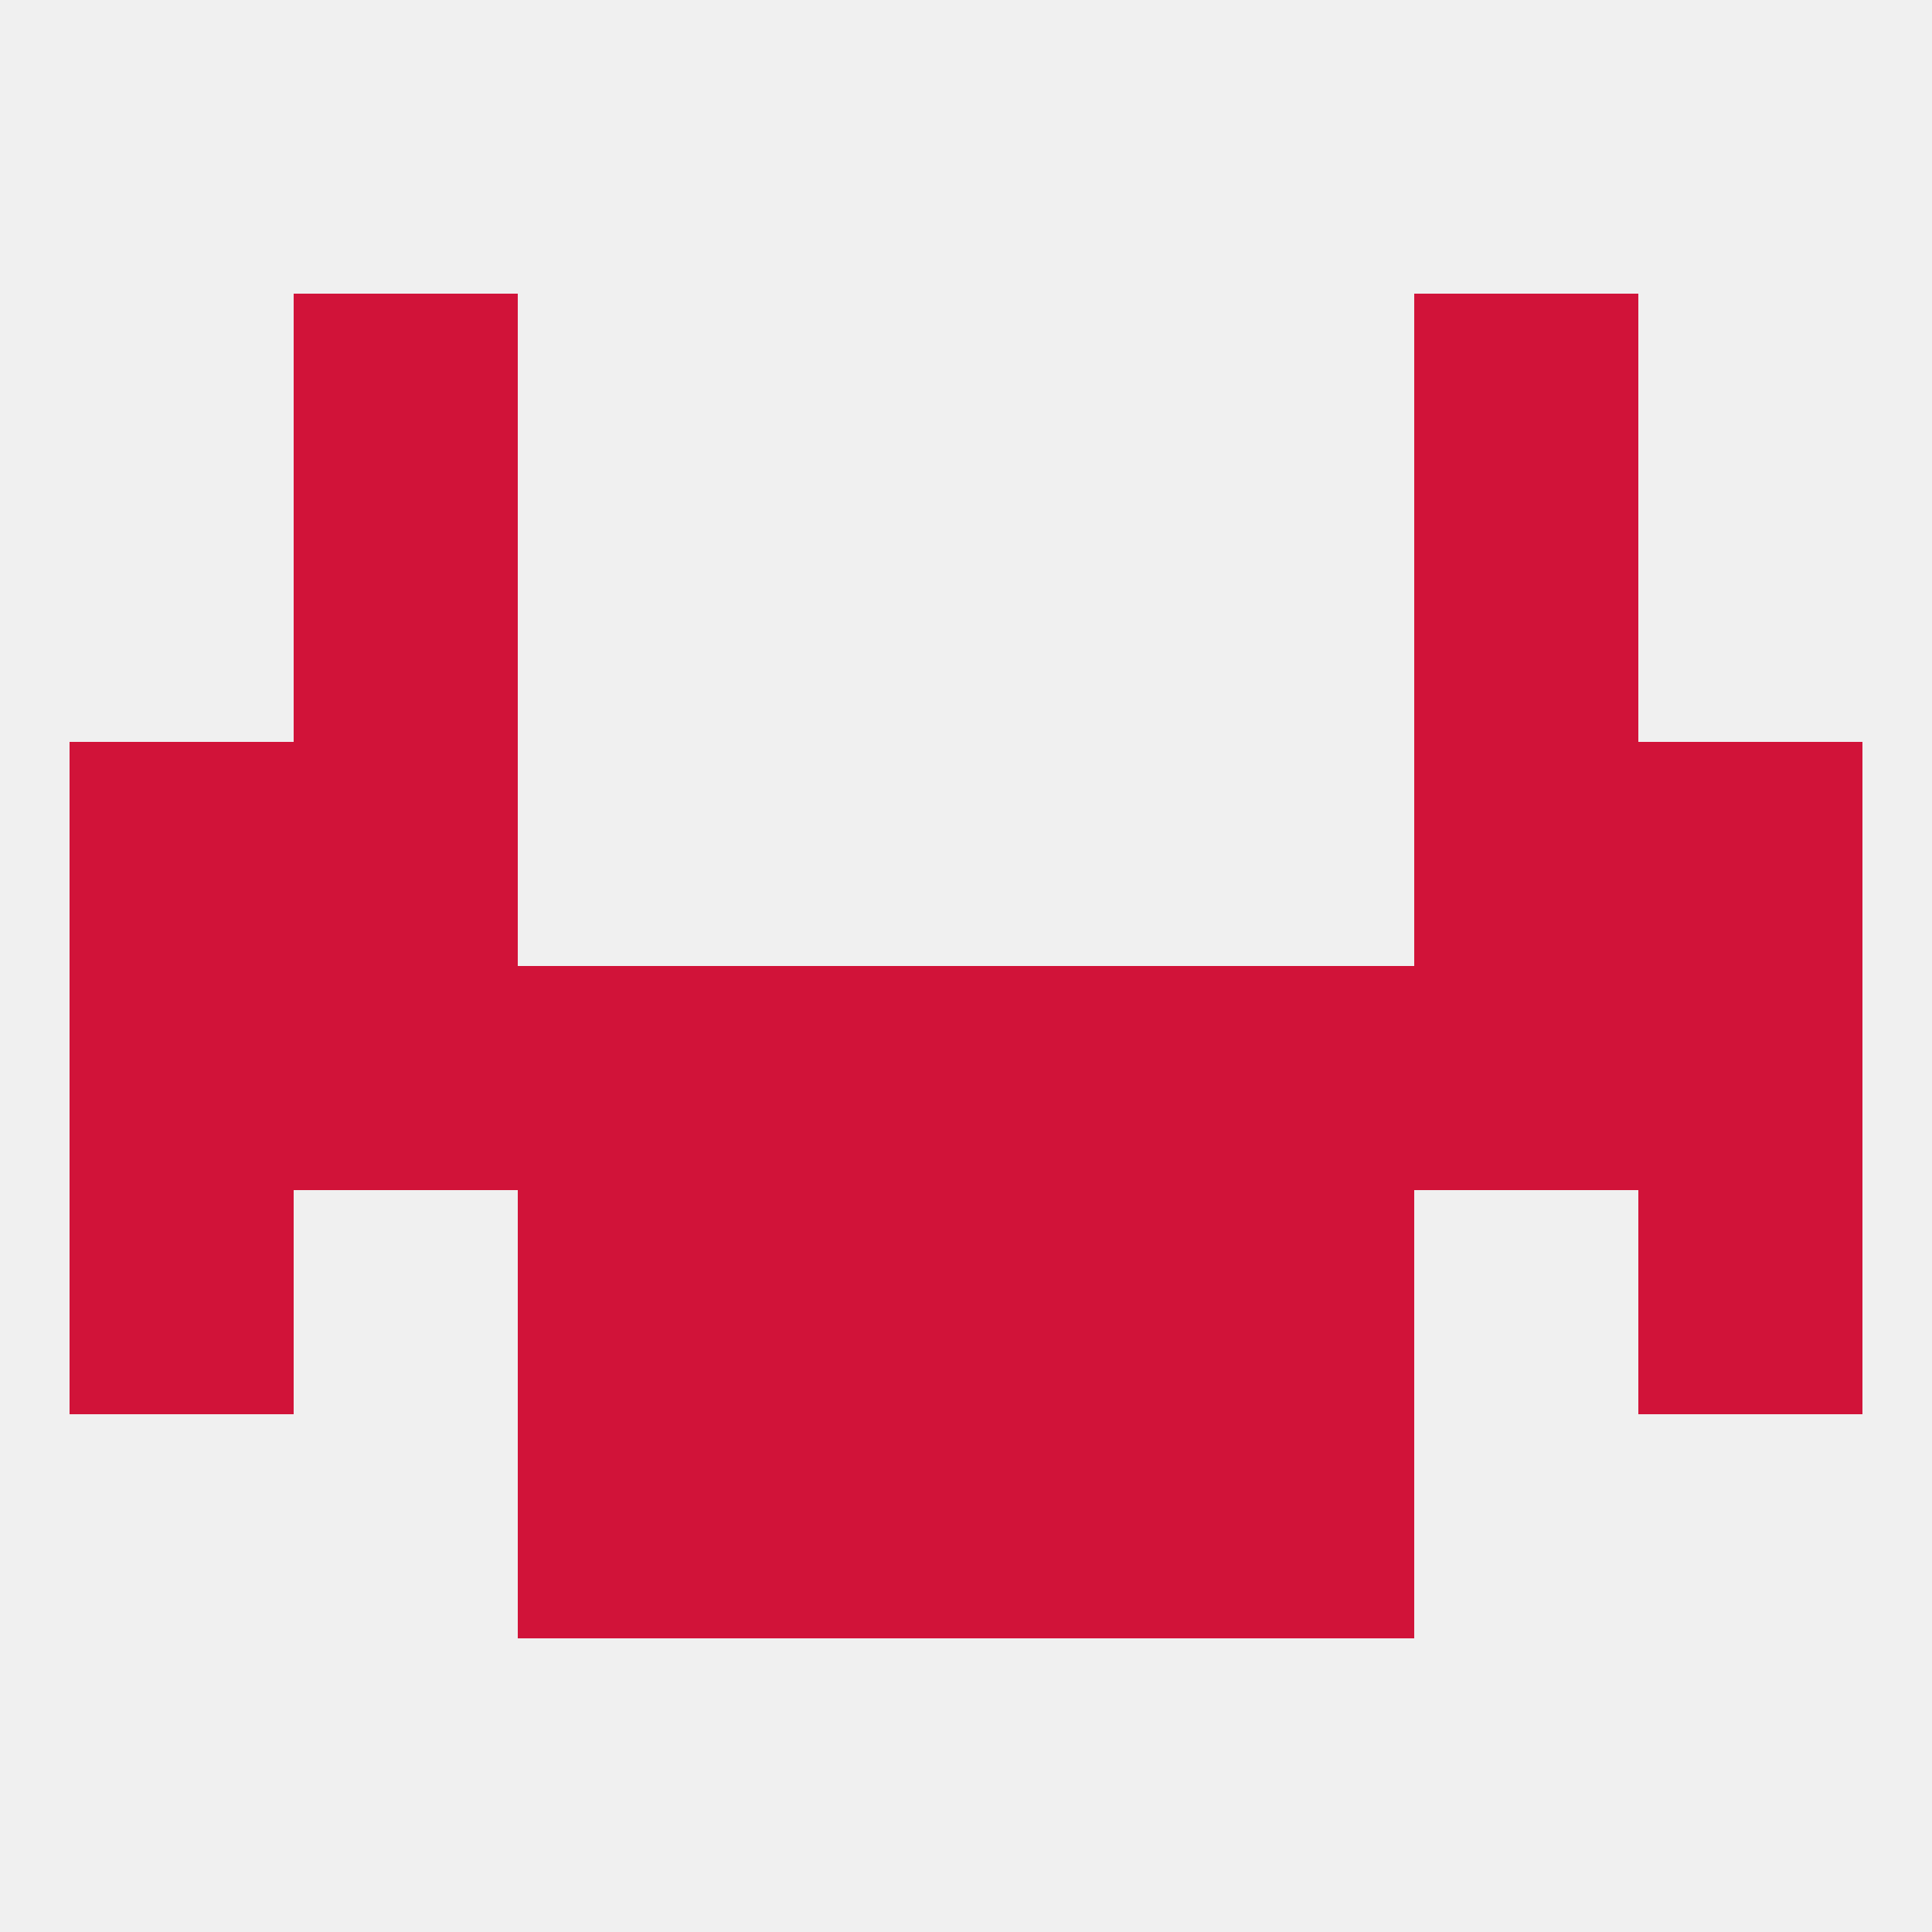 
<!--   <?xml version="1.0"?> -->
<svg version="1.1" baseprofile="full" xmlns="http://www.w3.org/2000/svg" xmlns:xlink="http://www.w3.org/1999/xlink" xmlns:ev="http://www.w3.org/2001/xml-events" width="250" height="250" viewBox="0 0 250 250" >
	<rect width="100%" height="100%" fill="rgba(240,240,240,255)"/>

	<rect x="154" y="154" width="29" height="29" fill="rgba(209,19,57,255)"/>
	<rect x="96" y="154" width="29" height="29" fill="rgba(209,19,57,255)"/>
	<rect x="125" y="154" width="29" height="29" fill="rgba(209,19,57,255)"/>
	<rect x="9" y="154" width="29" height="29" fill="rgba(209,19,57,255)"/>
	<rect x="212" y="154" width="29" height="29" fill="rgba(209,19,57,255)"/>
	<rect x="67" y="154" width="29" height="29" fill="rgba(209,19,57,255)"/>
	<rect x="125" y="183" width="29" height="29" fill="rgba(209,19,57,255)"/>
	<rect x="67" y="183" width="29" height="29" fill="rgba(209,19,57,255)"/>
	<rect x="154" y="183" width="29" height="29" fill="rgba(209,19,57,255)"/>
	<rect x="96" y="183" width="29" height="29" fill="rgba(209,19,57,255)"/>
	<rect x="212" y="125" width="29" height="29" fill="rgba(209,19,57,255)"/>
	<rect x="154" y="125" width="29" height="29" fill="rgba(209,19,57,255)"/>
	<rect x="38" y="125" width="29" height="29" fill="rgba(209,19,57,255)"/>
	<rect x="67" y="125" width="29" height="29" fill="rgba(209,19,57,255)"/>
	<rect x="183" y="125" width="29" height="29" fill="rgba(209,19,57,255)"/>
	<rect x="96" y="125" width="29" height="29" fill="rgba(209,19,57,255)"/>
	<rect x="125" y="125" width="29" height="29" fill="rgba(209,19,57,255)"/>
	<rect x="9" y="125" width="29" height="29" fill="rgba(209,19,57,255)"/>
	<rect x="38" y="96" width="29" height="29" fill="rgba(209,19,57,255)"/>
	<rect x="183" y="96" width="29" height="29" fill="rgba(209,19,57,255)"/>
	<rect x="9" y="96" width="29" height="29" fill="rgba(209,19,57,255)"/>
	<rect x="212" y="96" width="29" height="29" fill="rgba(209,19,57,255)"/>
	<rect x="38" y="67" width="29" height="29" fill="rgba(209,19,57,255)"/>
	<rect x="183" y="67" width="29" height="29" fill="rgba(209,19,57,255)"/>
	<rect x="38" y="38" width="29" height="29" fill="rgba(209,19,57,255)"/>
	<rect x="183" y="38" width="29" height="29" fill="rgba(209,19,57,255)"/>
</svg>